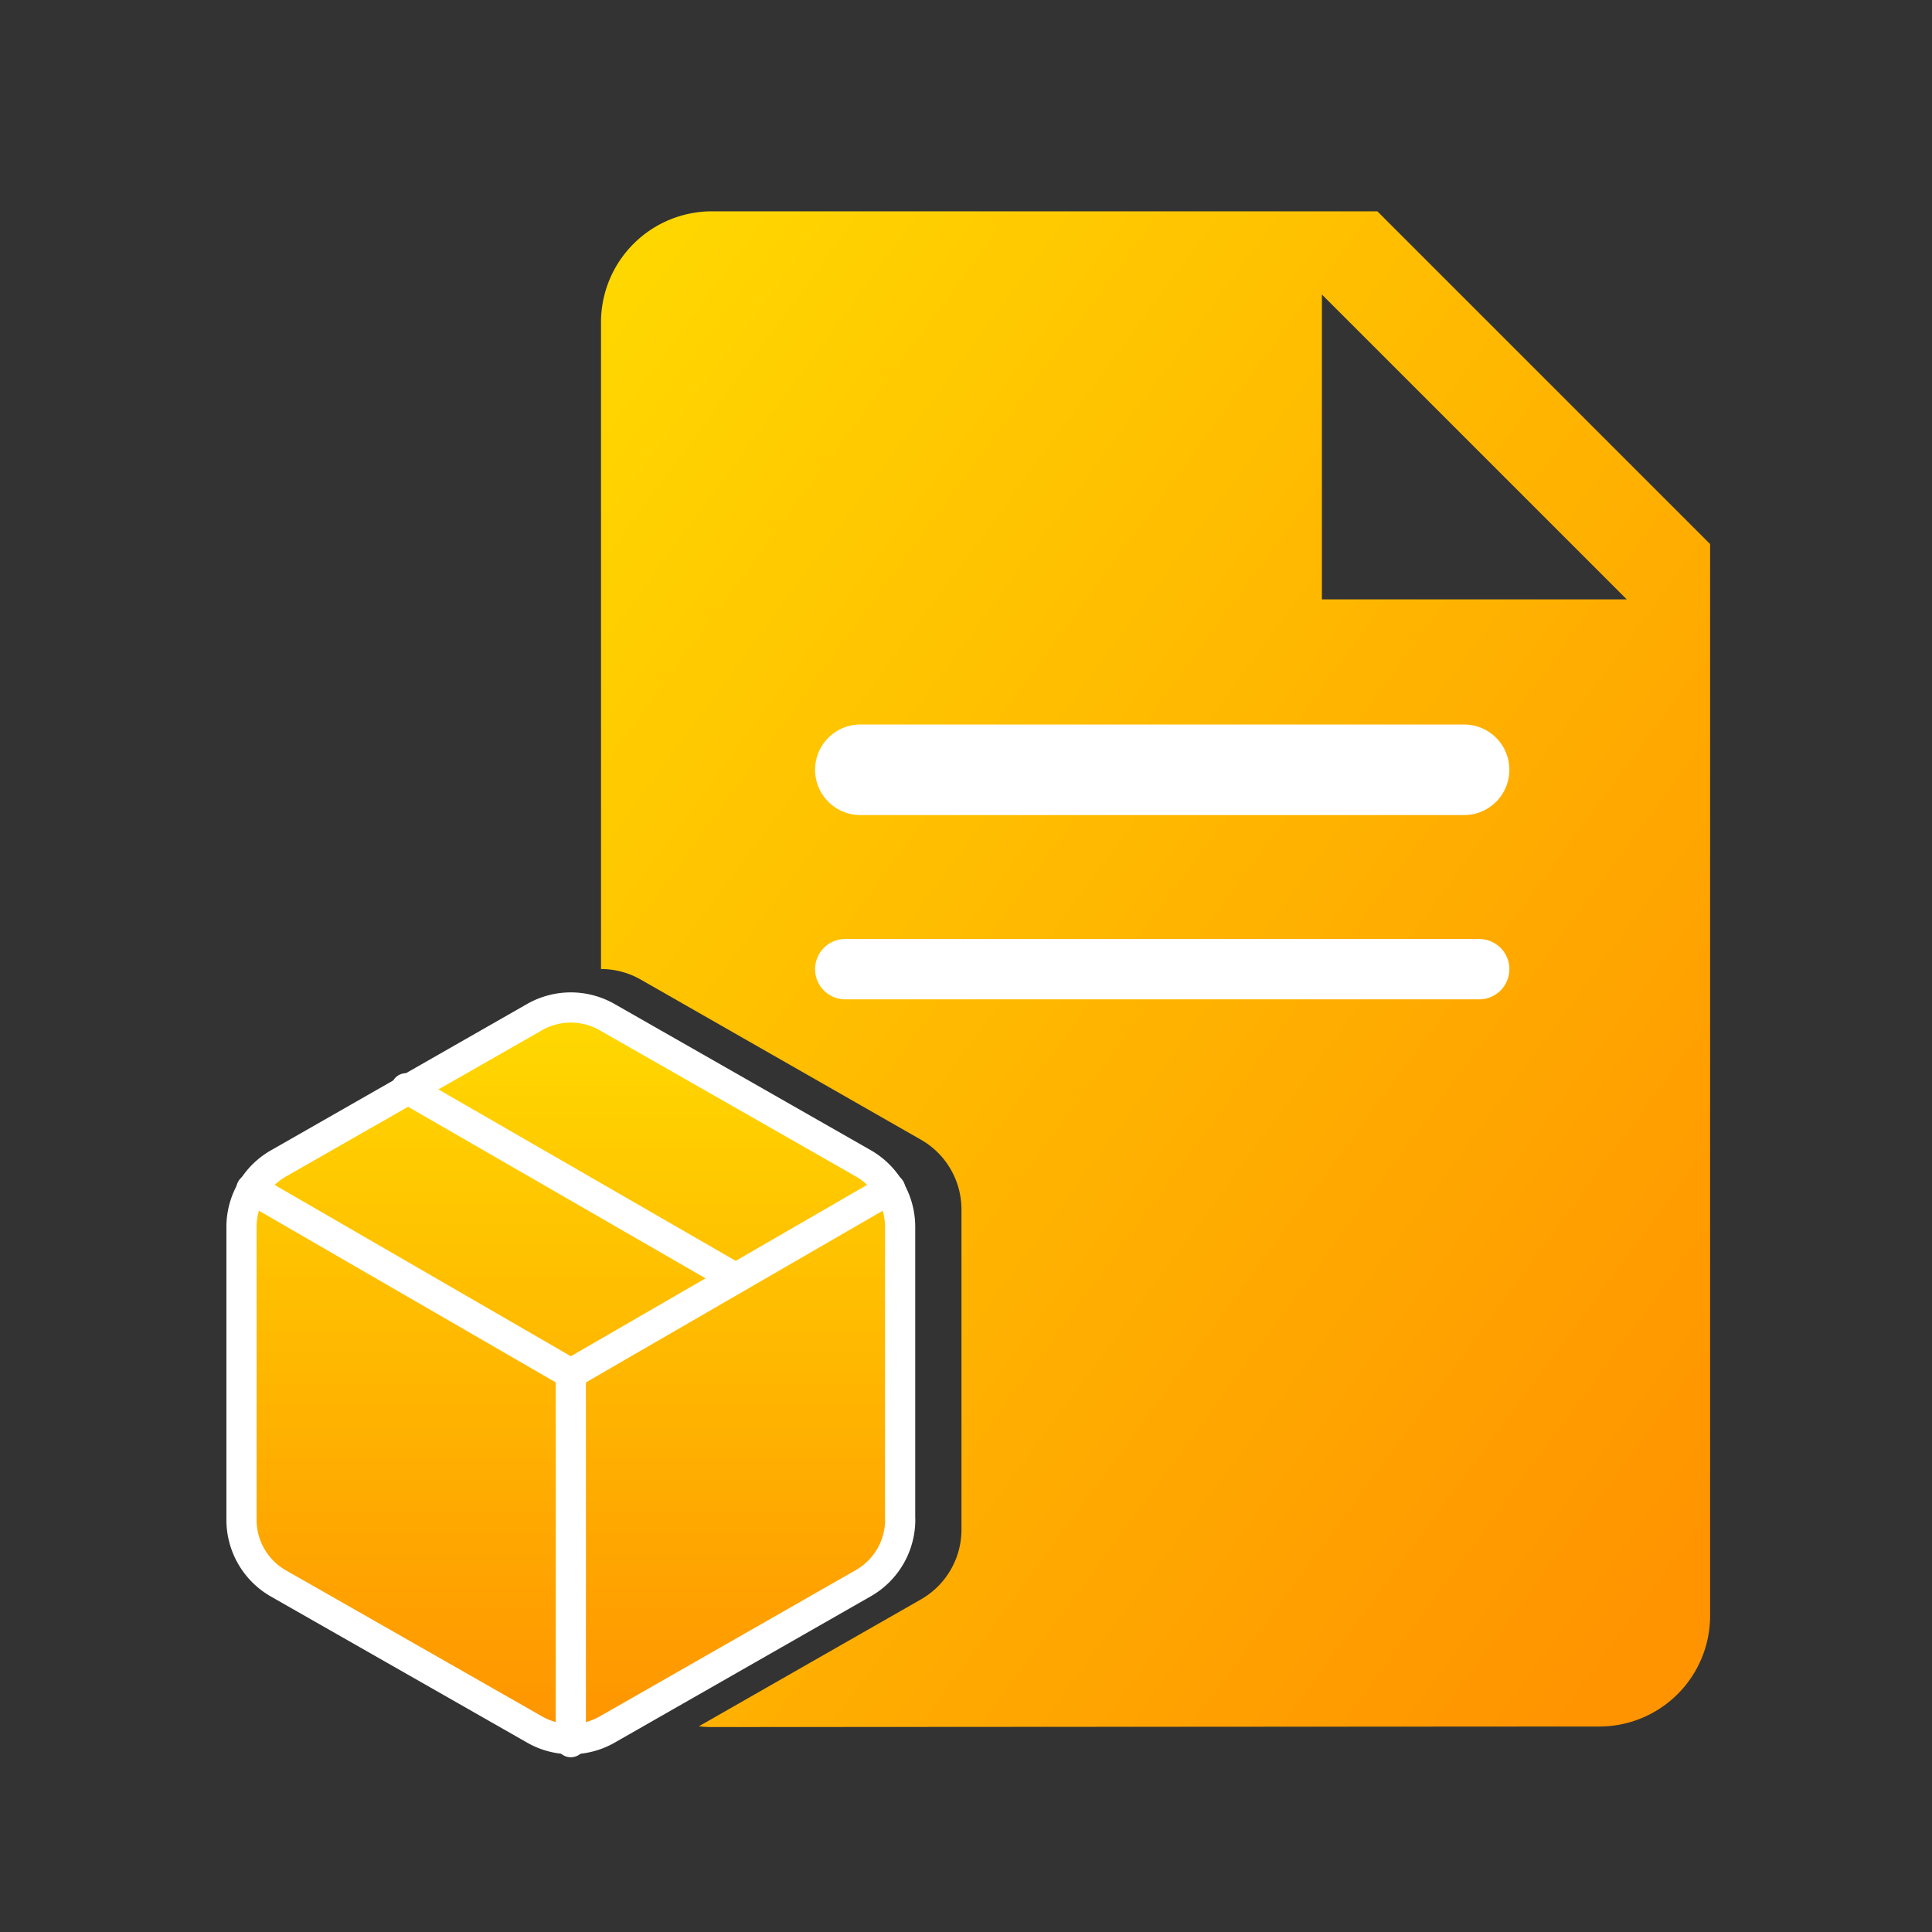 <svg xmlns="http://www.w3.org/2000/svg" xmlns:xlink="http://www.w3.org/1999/xlink" width="64" height="64" viewBox="0 0 64 64">
  <rect x="0" y="0" width="64" height="64" fill="#333333" stroke="none"/>
  <defs>
    <linearGradient id="linear-gradient" x1="-0.07" y1="0.074" x2="0.849" y2="1.017" gradientUnits="objectBoundingBox">
      <stop offset="0" stop-color="#ffd900"/>
      <stop offset="1" stop-color="#ff9400"/>
    </linearGradient>
    <linearGradient id="linear-gradient-2" x1="0.5" y1="0" x2="0.5" y2="1" xlink:href="#linear-gradient"/>
  </defs>
  <g id="Group_7953" data-name="Group 7953" transform="translate(-2636 15111)">
    <rect id="Rectangle_1437" data-name="Rectangle 1437" width="64" height="64" transform="translate(2636 -15111)" fill="none"/>
    <g id="Group_7944" data-name="Group 7944" transform="translate(-0.091 0.874)">
      <path id="Subtraction_16" data-name="Subtraction 16" d="M15.615,50.211a3.721,3.721,0,0,1-.432-.025l7.372-4.213a2.663,2.663,0,0,0,1.327-2.295V33.063a2.663,2.663,0,0,0-1.327-2.3l-9.287-5.307a2.655,2.655,0,0,0-1.327-.356V3.674A3.678,3.678,0,0,1,15.615,0H37.659L48.681,11.022V46.537a3.669,3.669,0,0,1-3.675,3.656ZM35.822,2.756v10.1h10.1l-10.1-10.1Z" transform="translate(2644.059 -15104.874)" fill="url(#linear-gradient)"/>
      <g id="Icon_feather-package" data-name="Icon feather-package" transform="translate(2639.591 -15081.503)">
        <path id="Path_14326" data-name="Path 14326" d="M26.318,19.97v-9.7a2.424,2.424,0,0,0-1.212-2.1L16.621,3.328a2.424,2.424,0,0,0-2.424,0L5.712,8.176a2.424,2.424,0,0,0-1.212,2.1v9.7a2.424,2.424,0,0,0,1.212,2.1L14.2,26.916a2.424,2.424,0,0,0,2.424,0l8.485-4.848a2.424,2.424,0,0,0,1.212-2.1Z" stroke="#fff" stroke-linecap="round" stroke-linejoin="round" stroke-width="1" fill="url(#linear-gradient-2)"/>
        <path id="Path_14327" data-name="Path 14327" d="M4.905,10.44l10.582,6.121L26.069,10.44" transform="translate(-0.078 -1.427)" fill="none" stroke="#fff" stroke-linecap="round" stroke-linejoin="round" stroke-width="1"/>
        <path id="Path_14328" data-name="Path 14328" d="M18,30.218V18" transform="translate(-2.591 -2.878)" fill="none" stroke="#fff" stroke-linecap="round" stroke-linejoin="round" stroke-width="1"/>
        <path id="Path_14325" data-name="Path 14325" d="M22.159,12.606,11.25,6.315" transform="translate(-1.295 -0.636)" fill="none" stroke="#fff" stroke-linecap="round" stroke-linejoin="round" stroke-width="1"/>
      </g>
      <line id="Line_188" data-name="Line 188" x2="20" transform="translate(2664.591 -15086.374)" fill="none" stroke="#fff" stroke-linecap="round" stroke-width="3"/>
      <line id="Line_189" data-name="Line 189" x2="21" transform="translate(2664.091 -15079.769)" fill="none" stroke="#fff" stroke-linecap="round" stroke-width="2"/>
    </g>
  </g>
</svg>
